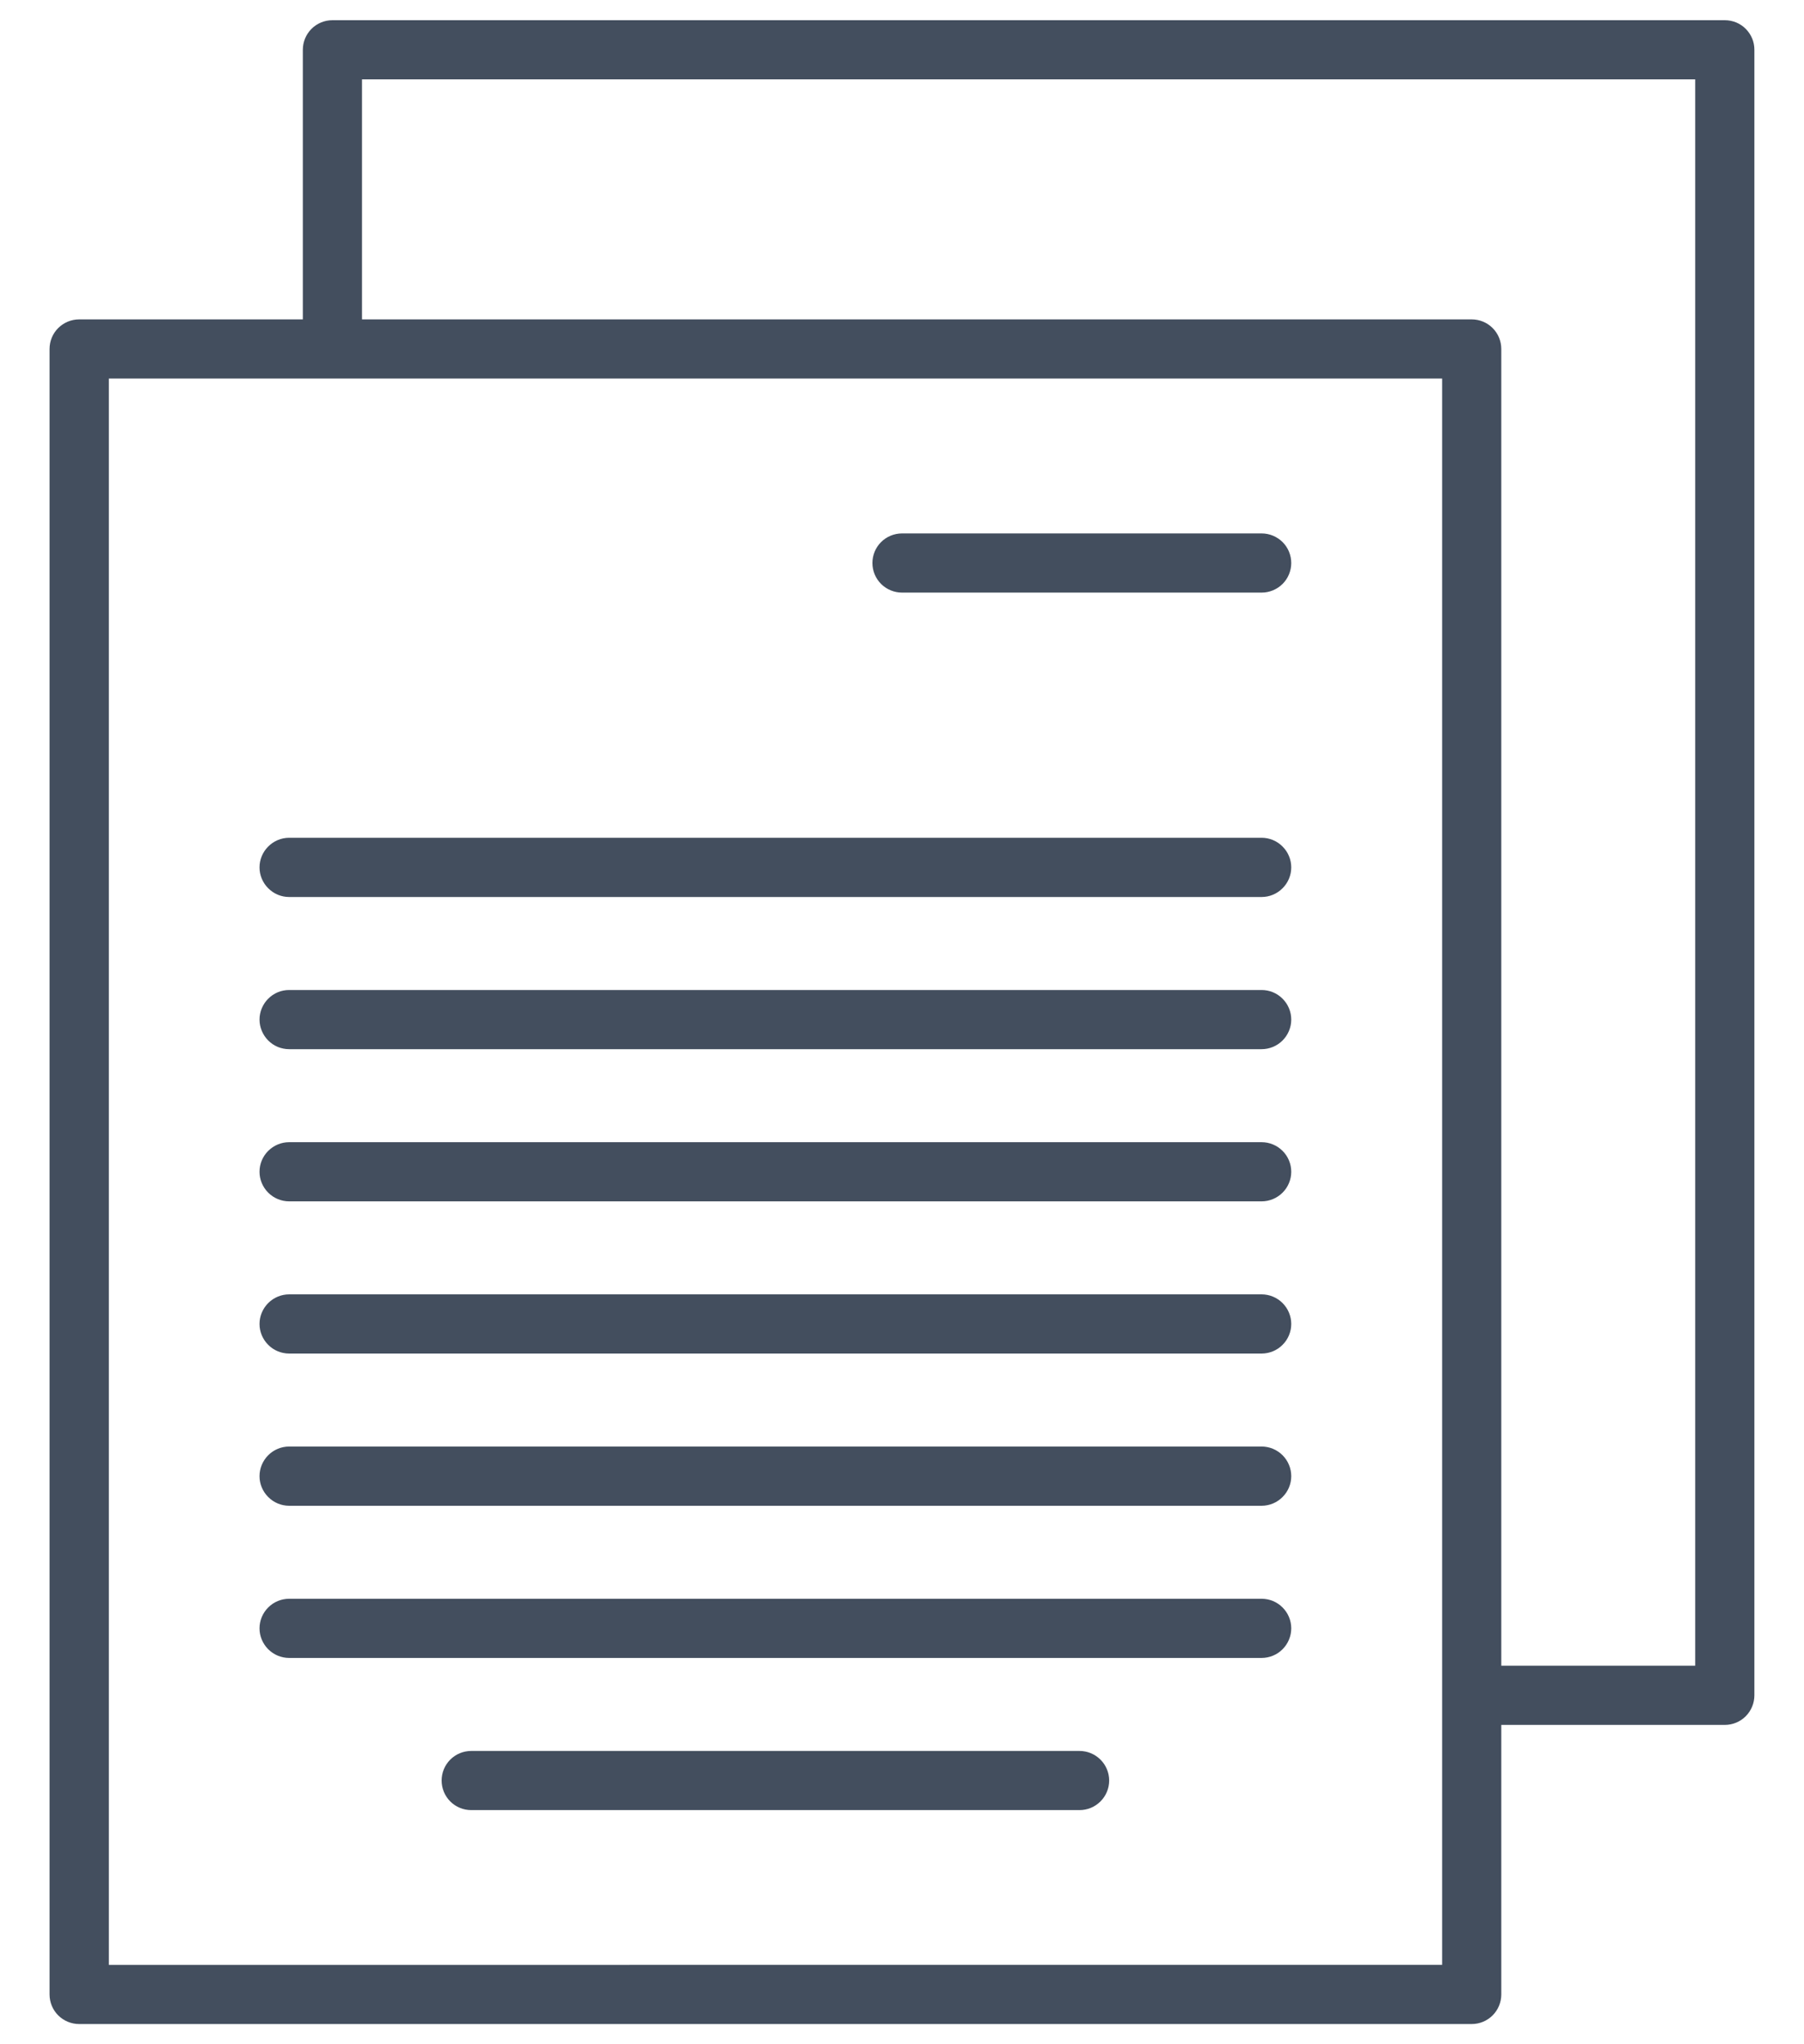 <svg width="30" height="34" viewBox="0 0 30 34" fill="none" xmlns="http://www.w3.org/2000/svg">
<path d="M28.683 0.336H5.528C5.397 0.336 5.272 0.388 5.18 0.48C5.088 0.572 5.036 0.698 5.036 0.828V5.312H1.316C1.186 5.312 1.061 5.364 0.968 5.456C0.876 5.548 0.824 5.673 0.824 5.804V33.172C0.824 33.302 0.876 33.428 0.968 33.52C1.061 33.612 1.186 33.664 1.316 33.664H24.474C24.605 33.664 24.73 33.612 24.822 33.52C24.914 33.428 24.966 33.302 24.966 33.172V28.689H28.683C28.814 28.689 28.939 28.637 29.031 28.545C29.123 28.452 29.175 28.327 29.175 28.197V0.828C29.175 0.763 29.163 0.699 29.138 0.64C29.113 0.58 29.077 0.526 29.031 0.48C28.986 0.434 28.931 0.398 28.872 0.373C28.812 0.349 28.748 0.336 28.683 0.336ZM1.81 32.68V6.296H23.982V28.186V28.197C23.982 28.197 23.982 28.204 23.982 28.207V32.679L1.81 32.68ZM28.191 27.704H24.966V5.804C24.966 5.673 24.914 5.548 24.822 5.456C24.73 5.364 24.605 5.312 24.474 5.312H6.02V1.32H28.191V27.704Z" fill="#434E5E"/>
<path d="M20.981 8.872H15C14.87 8.872 14.744 8.924 14.652 9.016C14.56 9.108 14.508 9.233 14.508 9.364C14.508 9.495 14.56 9.62 14.652 9.712C14.744 9.804 14.87 9.856 15 9.856H20.981C21.111 9.856 21.236 9.804 21.329 9.712C21.421 9.62 21.473 9.495 21.473 9.364C21.473 9.233 21.421 9.108 21.329 9.016C21.236 8.924 21.111 8.872 20.981 8.872Z" fill="#434E5E"/>
<path d="M20.98 13.934H4.809C4.678 13.934 4.553 13.986 4.461 14.079C4.368 14.171 4.316 14.296 4.316 14.427C4.316 14.557 4.368 14.682 4.461 14.774C4.553 14.867 4.678 14.919 4.809 14.919H20.98C21.111 14.919 21.236 14.867 21.328 14.774C21.421 14.682 21.473 14.557 21.473 14.427C21.473 14.296 21.421 14.171 21.328 14.079C21.236 13.986 21.111 13.934 20.98 13.934Z" fill="#434E5E"/>
<path d="M20.98 16.466H4.809C4.744 16.466 4.68 16.478 4.62 16.503C4.561 16.528 4.506 16.564 4.461 16.61C4.415 16.655 4.379 16.71 4.354 16.769C4.329 16.829 4.316 16.893 4.316 16.958C4.316 17.022 4.329 17.086 4.354 17.146C4.379 17.206 4.415 17.26 4.461 17.306C4.506 17.352 4.561 17.388 4.62 17.413C4.68 17.437 4.744 17.45 4.809 17.45H20.98C21.111 17.45 21.236 17.398 21.328 17.306C21.421 17.213 21.473 17.088 21.473 16.958C21.473 16.827 21.421 16.702 21.328 16.61C21.236 16.517 21.111 16.466 20.98 16.466Z" fill="#434E5E"/>
<path d="M20.98 18.997H4.809C4.678 18.997 4.553 19.049 4.461 19.141C4.368 19.233 4.316 19.358 4.316 19.489C4.316 19.619 4.368 19.745 4.461 19.837C4.553 19.929 4.678 19.981 4.809 19.981H20.98C21.111 19.981 21.236 19.929 21.328 19.837C21.421 19.745 21.473 19.619 21.473 19.489C21.473 19.358 21.421 19.233 21.328 19.141C21.236 19.049 21.111 18.997 20.98 18.997Z" fill="#434E5E"/>
<path d="M20.98 21.528H4.809C4.678 21.528 4.553 21.58 4.461 21.672C4.368 21.765 4.316 21.89 4.316 22.02C4.316 22.151 4.368 22.276 4.461 22.368C4.553 22.461 4.678 22.512 4.809 22.512H20.98C21.111 22.512 21.236 22.461 21.328 22.368C21.421 22.276 21.473 22.151 21.473 22.02C21.473 21.89 21.421 21.765 21.328 21.672C21.236 21.58 21.111 21.528 20.98 21.528Z" fill="#434E5E"/>
<path d="M20.98 24.059H4.809C4.678 24.059 4.553 24.111 4.461 24.203C4.368 24.296 4.316 24.421 4.316 24.552C4.316 24.682 4.368 24.807 4.461 24.899C4.553 24.992 4.678 25.044 4.809 25.044H20.98C21.111 25.044 21.236 24.992 21.328 24.899C21.421 24.807 21.473 24.682 21.473 24.552C21.473 24.421 21.421 24.296 21.328 24.203C21.236 24.111 21.111 24.059 20.98 24.059Z" fill="#434E5E"/>
<path d="M20.98 26.591H4.809C4.678 26.591 4.553 26.642 4.461 26.735C4.368 26.827 4.316 26.952 4.316 27.083C4.316 27.213 4.368 27.338 4.461 27.431C4.553 27.523 4.678 27.575 4.809 27.575H20.98C21.111 27.575 21.236 27.523 21.328 27.431C21.421 27.338 21.473 27.213 21.473 27.083C21.473 26.952 21.421 26.827 21.328 26.735C21.236 26.642 21.111 26.591 20.98 26.591Z" fill="#434E5E"/>
<path d="M17.953 29.122H7.836C7.705 29.122 7.58 29.174 7.488 29.266C7.396 29.358 7.344 29.483 7.344 29.614C7.344 29.744 7.396 29.87 7.488 29.962C7.58 30.054 7.705 30.106 7.836 30.106H17.953C18.083 30.106 18.208 30.054 18.3 29.962C18.393 29.87 18.445 29.744 18.445 29.614C18.445 29.483 18.393 29.358 18.3 29.266C18.208 29.174 18.083 29.122 17.953 29.122Z" fill="#434E5E"/>
</svg>
